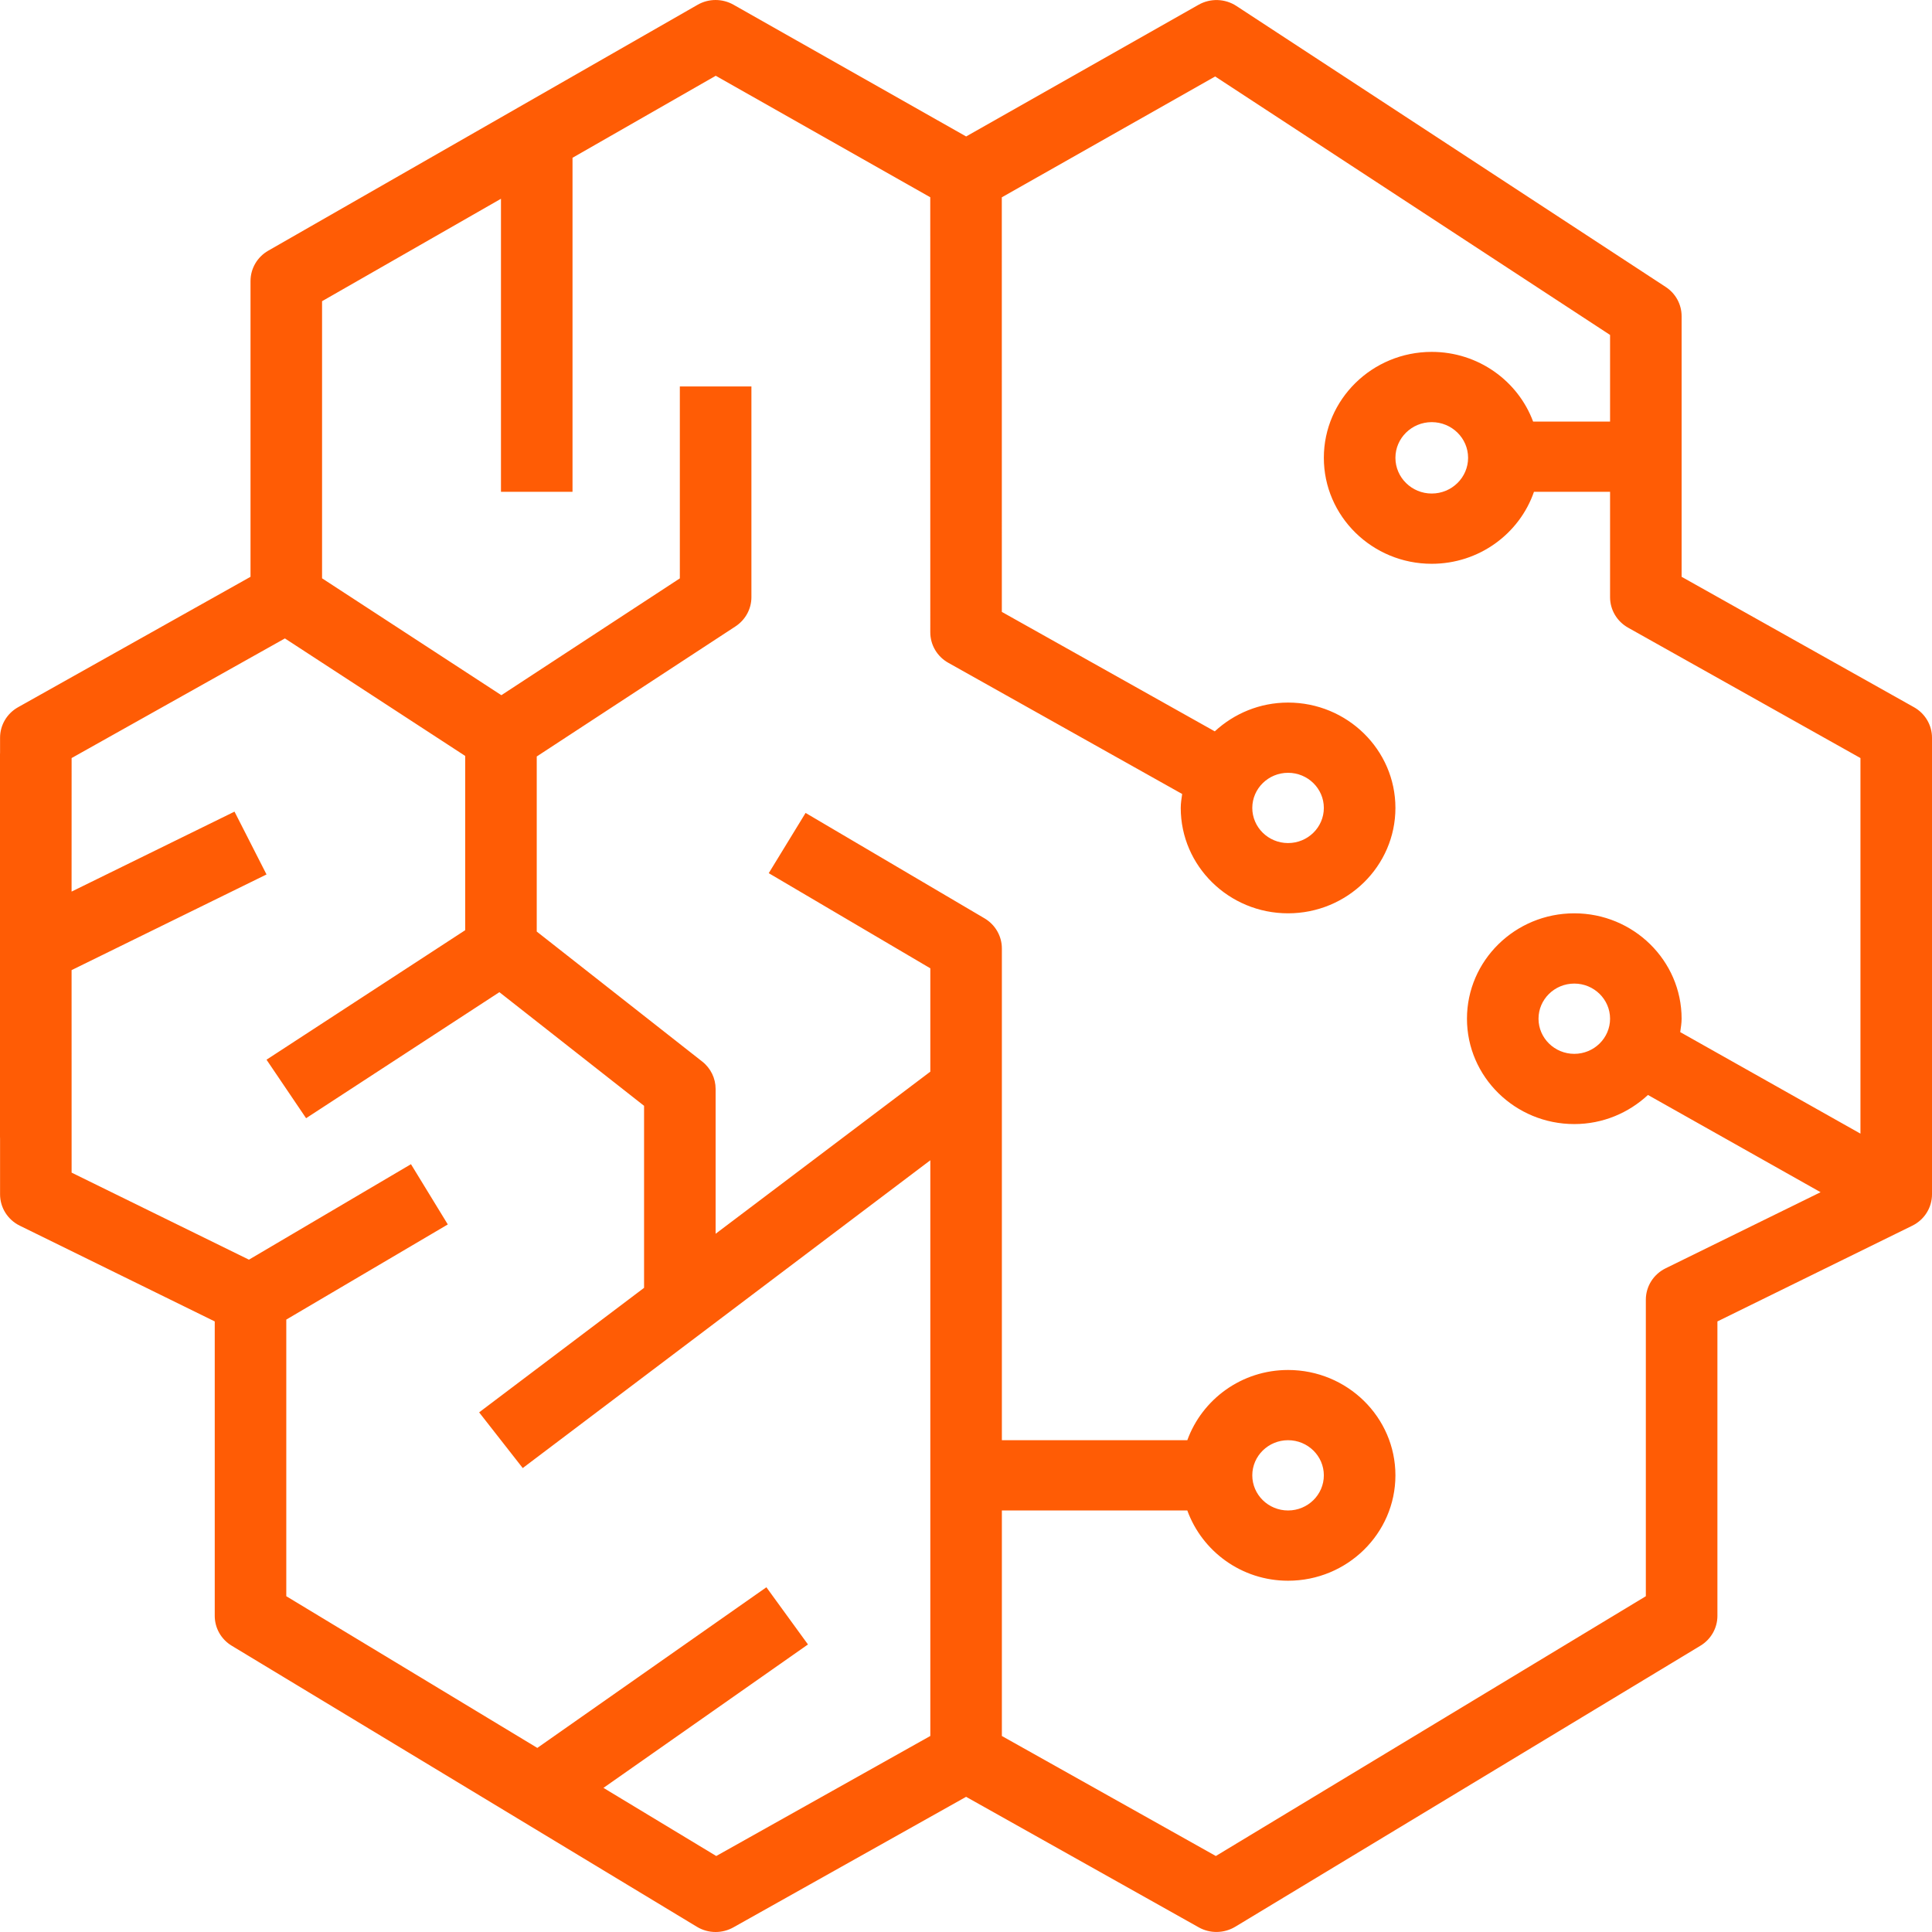 <svg width="60" height="60" viewBox="0 0 60 60" fill="none" xmlns="http://www.w3.org/2000/svg">
<g clip-path="url(#clip0_1694_3129)">
<path fill-rule="evenodd" clip-rule="evenodd" d="M45.593 14.218C45.593 14.829 45.087 15.327 44.463 15.327C43.842 15.327 43.336 14.829 43.336 14.218C43.336 13.607 43.842 13.11 44.463 13.11C45.087 13.11 45.593 13.607 45.593 14.218ZM38.891 25.091C38.891 24.49 39.389 24 40.002 24C40.616 24 41.113 24.49 41.113 25.091C41.113 25.692 40.616 26.182 40.002 26.182C39.389 26.182 38.891 25.692 38.891 25.091ZM38.891 45.818C38.891 45.217 39.389 44.727 40.002 44.727C40.616 44.727 41.113 45.217 41.113 45.818C41.113 46.419 40.616 46.909 40.002 46.909C39.389 46.909 38.891 46.419 38.891 45.818ZM50.002 31.637C50.002 32.238 49.504 32.728 48.891 32.728C48.278 32.728 47.78 32.238 47.78 31.637C47.78 31.036 48.278 30.546 48.891 30.546C49.504 30.546 50.002 31.036 50.002 31.637ZM57.778 35.206L52.181 32.053C52.199 31.916 52.224 31.78 52.224 31.637C52.224 29.832 50.729 28.364 48.891 28.364C47.052 28.364 45.558 29.832 45.558 31.637C45.558 33.441 47.052 34.909 48.891 34.909C49.779 34.909 50.581 34.561 51.179 34.005L56.54 37.025L51.728 39.388C51.351 39.573 51.113 39.95 51.113 40.364V49.572L37.759 57.64L31.114 53.913V46.909H36.873C37.333 48.176 38.556 49.091 40.002 49.091C41.84 49.091 43.336 47.623 43.336 45.818C43.336 44.013 41.84 42.546 40.002 42.546C38.556 42.546 37.333 43.46 36.873 44.727H31.114V29.455C31.114 29.072 30.909 28.716 30.574 28.519L25.018 25.246L23.874 27.117L28.892 30.072V33.281L22.224 38.316V33.819C22.224 33.487 22.071 33.173 21.808 32.967L16.669 28.93V23.493L22.84 19.454C23.15 19.251 23.336 18.91 23.336 18.546V12.001H21.113V17.962L15.57 21.59L10.002 17.96V9.354L15.558 6.173V15.273H17.78V4.9L22.228 2.353L28.89 6.126L28.891 19.637C28.891 20.029 29.104 20.39 29.451 20.584L36.713 24.658C36.693 24.801 36.669 24.943 36.669 25.091C36.669 26.896 38.163 28.364 40.002 28.364C41.84 28.364 43.336 26.896 43.336 25.091C43.336 23.287 41.84 21.819 40.002 21.819C39.12 21.819 38.322 22.162 37.726 22.713L31.113 19.003L31.112 6.128L37.738 2.375L50.002 10.402V13.092H47.612C47.143 11.831 45.909 10.928 44.463 10.928C42.616 10.928 41.113 12.404 41.113 14.218C41.113 16.033 42.616 17.509 44.463 17.509C45.937 17.509 47.19 16.572 47.639 15.273H50.002V18.546C50.002 18.938 50.216 19.299 50.562 19.493L57.778 23.542V35.206ZM22.244 57.64L18.741 55.524L25.092 51.07L23.801 49.294L16.687 54.283L8.891 49.572V40.981L13.907 38.026L12.763 36.155L7.731 39.12L2.224 36.417L2.223 30.128L8.277 27.157L7.283 25.206L2.223 27.689L2.224 23.542L8.848 19.827L14.447 23.476V28.888L8.277 32.91L9.506 34.727L15.509 30.813L20.002 34.342V39.995L14.88 43.862L16.234 45.592L28.892 36.033V53.912L22.244 57.64ZM59.44 21.963L52.224 17.913V9.819C52.224 9.453 52.039 9.113 51.729 8.911L38.396 0.184C38.044 -0.045 37.591 -0.06 37.224 0.147L30.004 4.238L22.78 0.147C22.433 -0.049 22.008 -0.049 21.664 0.149L8.331 7.785C7.989 7.981 7.78 8.34 7.78 8.728V17.913L0.562 21.963C0.216 22.156 0.002 22.518 0.002 22.91V23.364C0.001 23.387 0 23.409 0 23.432V35.305C0 35.327 0.001 35.349 0.002 35.37V37.091C0.002 37.505 0.24 37.882 0.617 38.066L6.669 41.038V50.182C6.669 50.56 6.868 50.912 7.197 51.11L21.641 59.837C21.82 59.946 22.022 60 22.224 60C22.414 60 22.604 59.952 22.776 59.856L30.003 55.802L37.229 59.856C37.579 60.053 38.014 60.046 38.362 59.837L52.807 51.11C53.136 50.912 53.336 50.56 53.336 50.182V41.038L59.386 38.066C59.762 37.882 60 37.505 60 37.091V22.91C60 22.518 59.786 22.157 59.44 21.963Z" fill="#FF5C05"/>
</g>
<defs>
<clipPath id="clip0_1694_3129">
<rect width="60" height="60" fill="white"/>
</clipPath>
</defs>
</svg>

